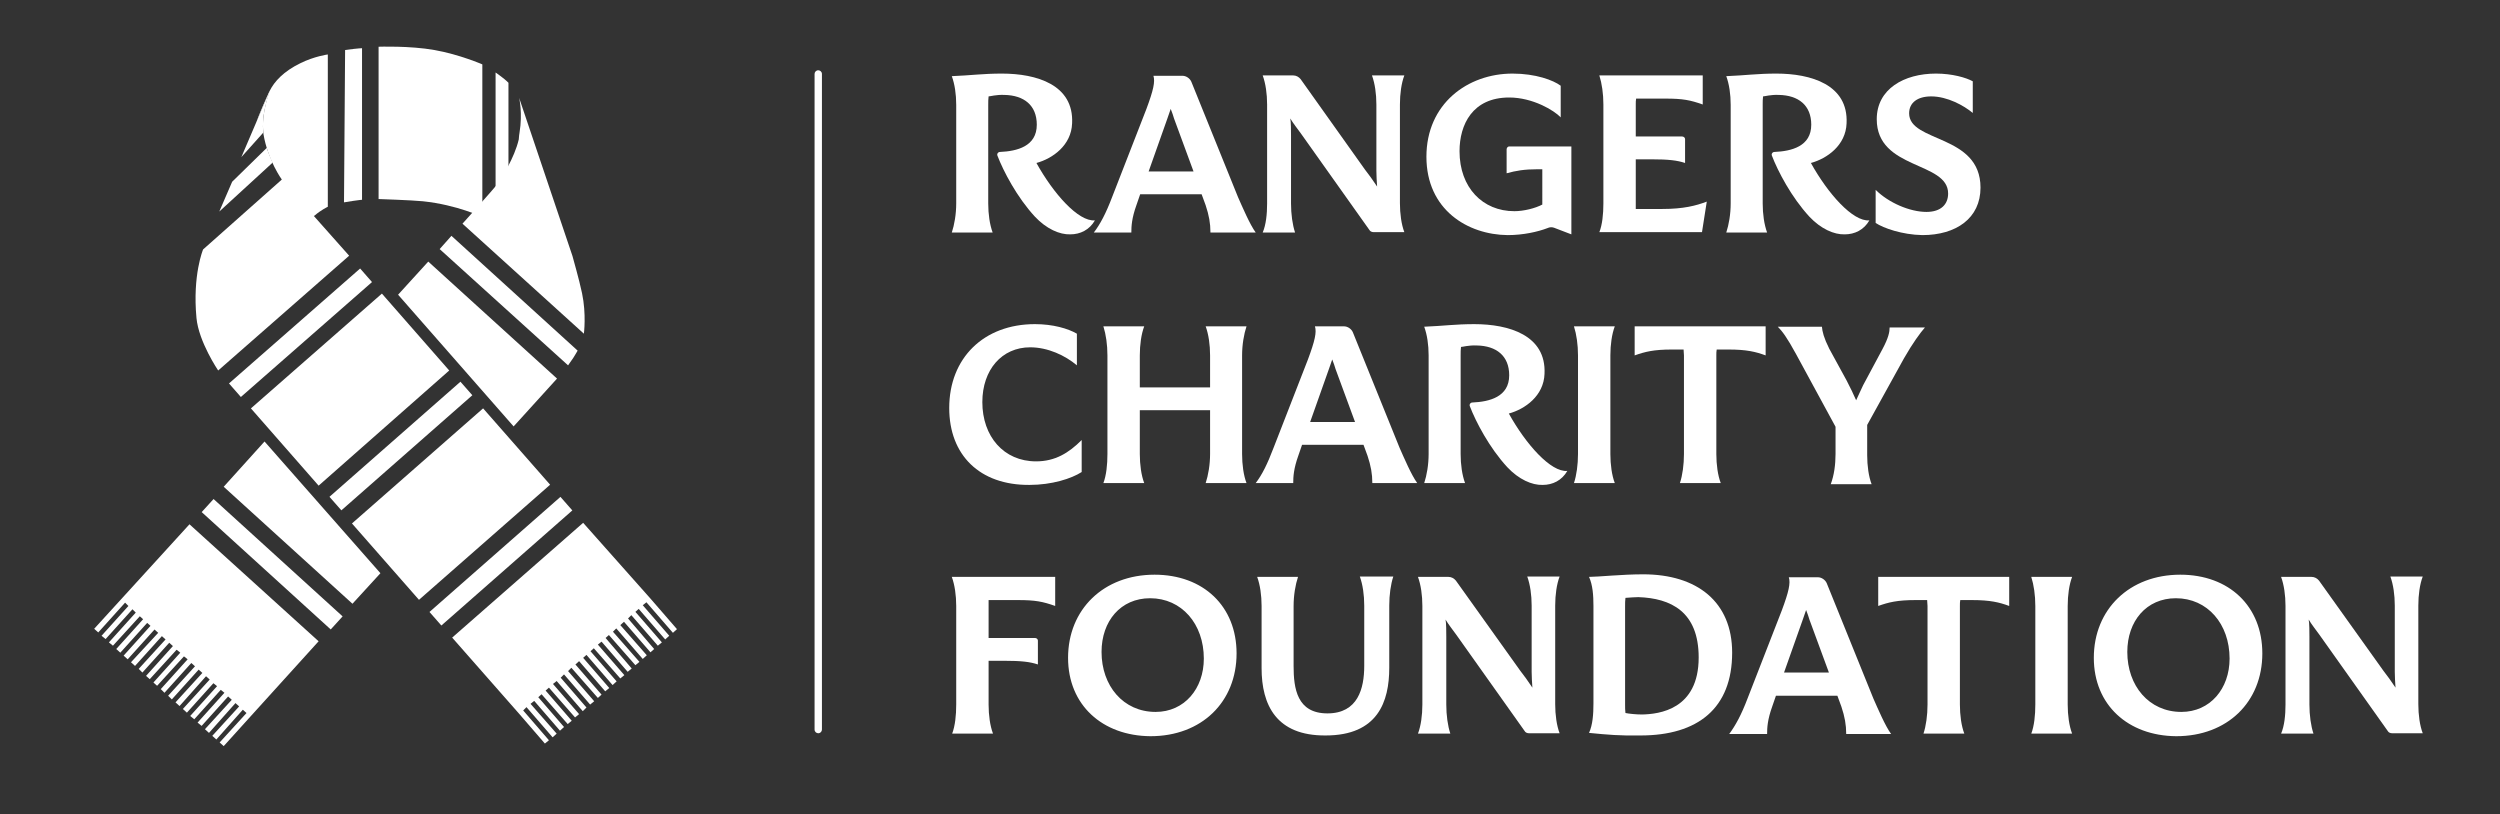 <?xml version="1.0" encoding="utf-8"?>
<!-- Generator: Adobe Illustrator 28.3.0, SVG Export Plug-In . SVG Version: 6.00 Build 0)  -->
<svg version="1.1" xmlns="http://www.w3.org/2000/svg" xmlns:xlink="http://www.w3.org/1999/xlink" x="0px" y="0px"
	 viewBox="0 0 679.5 221.3" style="enable-background:new 0 0 679.5 221.3;" xml:space="preserve">
<rect x="0" y="0" width="679.5" height="221.3" fill="#333333" stroke="none"/>
<style type="text/css">
	.st0{fill:#FFFFFF;}
	.st1{display:none;fill:#E63137;}
</style>
<g id="Page_3">
</g>
<g id="Page_2">
	<g>
		<path class="st0" d="M281.3,58.9c-4.9-5.3-8.6-12.4-10.2-16.6c-0.2-0.5,0.2-1,0.7-1c4.6-0.2,10-1.5,10-7.4c0-5.3-3.5-8-8.8-8.1
			c-2.3-0.1-3.8,0.4-4.3,0.4c-0.1,0.7-0.1,1.5-0.1,2.3v26.8c0,2.9,0.4,5.7,1.2,7.9h-11.1c0.7-2.1,1.2-5,1.2-7.9V28.5
			c0-2.9-0.4-5.6-1.2-7.8c5.1-0.2,8.5-0.7,13.6-0.7c9.4,0,19.6,3,19.1,13.5c-0.2,6-5.3,9.6-9.7,10.8c4.6,8.3,11.4,16,15.9,15.6
			c-1.5,2.6-4,3.8-6.7,3.8C288,63.8,284.4,62.2,281.3,58.9z"/>
		<path class="st0" d="M302.3,53.5l9.3-23.9c1.9-5.1,2.4-7.4,1.9-9h7.9c1,0,2,0.7,2.4,1.6l12.7,31.4c1.2,2.7,3.2,7.4,4.8,9.6H329
			c0-2.5-0.4-4.7-1.3-7.4l-1.1-3h-16.7l-1,2.9c-1.3,3.6-1.4,5.8-1.4,7.5h-10.2C299,61,300.6,58,302.3,53.5z M324.4,46.6l-5.3-14.4
			c-0.2-0.7-0.5-1.6-0.9-2.6c-0.3,1-0.7,1.9-0.9,2.6l-5.1,14.4H324.4z"/>
		<path class="st0" d="M344.4,55.3V28.4c0-2.9-0.4-5.7-1.2-7.9h8.3c0.8,0,1.5,0.4,2,1L371,46.1c0.8,1,2.4,3.2,3.3,4.6
			c-0.1-1.2-0.2-3.2-0.2-4.3v-18c0-2.9-0.4-5.7-1.2-7.9h8.8c-0.8,2.1-1.2,5-1.2,7.9v26.8c0,2.9,0.4,5.8,1.2,7.9h-8.3
			c-0.5,0-1-0.2-1.2-0.6l-18.6-26.2c-0.8-1.1-2.2-2.9-2.9-4.1c0.2,0.9,0.2,3.6,0.2,4.7v18.4c0,2.9,0.4,5.8,1.1,7.9h-8.8
			C344.1,61.1,344.4,58.2,344.4,55.3z"/>
		<path class="st0" d="M387.7,42.6c0-14.4,11.2-22.6,23.4-22.6c6.3,0,11.1,1.8,13.1,3.3v8.6c-1.8-1.9-7.6-5.4-14-5.4
			c-10,0-13.5,7.4-13.5,14.6c0,9.9,6.3,16.3,14.9,16.3c2.6,0,5.7-0.8,7.6-1.8V46H418c-3.7,0-6,0.4-8.5,1.1v-6.5
			c0-0.4,0.3-0.8,0.7-0.8h16.9v23.9l-4.7-1.8c-0.5-0.2-1.2-0.2-1.8,0.1c-2.6,1-6.6,1.9-10.8,1.9C398.9,63.8,387.7,57,387.7,42.6z"/>
		<path class="st0" d="M435.8,55.3V28.4c0-2.9-0.4-5.7-1.1-7.9h28.1v7.9c-3.4-1.2-5.4-1.6-10.1-1.6h-8c-0.1,0.5-0.1,1-0.1,1.6v8.7
			h12.6c0.4,0,0.8,0.3,0.8,0.7v6.5c-2.1-0.7-4.4-1-9.3-1h-4.1v11.9v1.6h7.2c5.8,0,9.2-0.9,12.1-2l-1.3,8.3h-27.9
			C435.5,61.1,435.8,58.2,435.8,55.3z"/>
		<path class="st0" d="M491.8,58.9c-4.9-5.3-8.6-12.4-10.2-16.6c-0.2-0.5,0.2-1,0.7-1c4.6-0.2,10-1.5,10-7.4c0-5.3-3.5-8-8.8-8.1
			c-2.3-0.1-3.8,0.4-4.3,0.4c-0.1,0.7-0.1,1.5-0.1,2.3v26.8c0,2.9,0.4,5.7,1.2,7.9h-11.1c0.7-2.1,1.2-5,1.2-7.9V28.5
			c0-2.9-0.4-5.6-1.2-7.8c5.1-0.2,8.5-0.7,13.6-0.7c9.4,0,19.6,3,19.1,13.5c-0.2,6-5.3,9.6-9.7,10.8c4.6,8.3,11.4,16,15.9,15.6
			c-1.5,2.6-4,3.8-6.7,3.8C498.5,63.8,494.9,62.2,491.8,58.9z"/>
		<path class="st0" d="M509.8,60.6v-9c3.5,3.5,9.3,6,13.8,6c4,0,5.9-2.1,5.9-5c0-8.8-19.4-6.4-19.4-20.2c0-8.2,7.4-12.4,16.1-12.4
			c4.4,0,8.2,1.1,10,2.1v8.6c-2.4-2-6.9-4.5-11.3-4.5c-3.7,0-6,1.7-6,4.6c0,8,19.4,5.6,19.4,20.2c0,8.3-6.6,12.9-15.8,12.9
			C517,63.8,511.9,62,509.8,60.6z"/>
	</g>
	<g>
		<path class="st0" d="M259.9,191.5v-26.8c0-2.9-0.4-5.7-1.2-7.9h28.1v7.9c-3.4-1.2-5.4-1.6-10.1-1.6h-8v1.6v8.7h12.6
			c0.4,0,0.8,0.3,0.8,0.7v6.5c-2.1-0.7-4.4-1-9.3-1h-4.1v11.9c0,2.9,0.4,5.8,1.2,7.9h-11.1C259.6,197.3,259.9,194.4,259.9,191.5z"/>
		<path class="st0" d="M290.3,178.8c0-13.2,9.7-22.6,23.5-22.6c13.3,0,22.3,8.6,22.3,21.4c0,13.2-9.5,22.5-23.4,22.5
			C299.6,200,290.3,191.6,290.3,178.8z M327.2,179c0-9.4-6-16.4-14.6-16.4c-8,0-13.2,6.2-13.2,14.6c0,9.2,5.9,16.3,14.7,16.3
			C321.9,193.5,327.2,187.2,327.2,179z"/>
		<path class="st0" d="M342.9,181.6v-16.9c0-2.9-0.4-5.7-1.2-7.9h11.1c-0.7,2.1-1.2,5-1.2,7.9V181c0,6.1,0.9,12.9,9.2,12.9
			c8.3,0,10-6.8,10-12.9v-16.4c0-2.9-0.4-5.7-1.2-7.9h9.1c-0.7,2.1-1.1,5-1.1,7.9v16.9c0,9.2-3.1,18.4-17.3,18.4
			C346.9,200,342.9,191.6,342.9,181.6z"/>
		<path class="st0" d="M386.6,191.5v-26.8c0-2.9-0.4-5.7-1.2-7.9h8.3c0.8,0,1.5,0.4,2,1l17.5,24.5c0.8,1,2.4,3.2,3.3,4.6
			c-0.1-1.2-0.2-3.2-0.2-4.3v-18c0-2.9-0.4-5.7-1.2-7.9h8.8c-0.8,2.1-1.2,5-1.2,7.9v26.8c0,2.9,0.4,5.8,1.2,7.9h-8.3
			c-0.5,0-1-0.2-1.2-0.6l-18.6-26.2c-0.8-1.1-2.2-2.9-2.9-4.1c0.2,0.9,0.2,3.6,0.2,4.7v18.4c0,2.9,0.4,5.8,1.1,7.9h-8.8
			C386.2,197.3,386.6,194.4,386.6,191.5z"/>
		<path class="st0" d="M431.9,199.2c1-2.2,1.2-5.1,1.2-8v-26.5c0-2.9-0.2-5.7-1.2-7.9c2.4,0,9-0.7,14.7-0.7
			c14.7,0,24.2,7.5,24.2,21.3c0,15.1-9.3,22.5-24.9,22.5C440.4,200,436.9,199.7,431.9,199.2z M461.7,178.7
			c0-12.5-7.6-16.1-16.4-16.4c-0.8,0-2.1,0.1-3.5,0.2c-0.1,0.7-0.1,1.5-0.1,2.3v26.8c0,0.7,0,1.5,0.1,2.2c1,0.2,2.9,0.4,4.5,0.4
			C450.9,194.1,461.7,192.9,461.7,178.7z"/>
		<path class="st0" d="M475,189.8l9.3-23.9c1.9-5.1,2.4-7.4,1.9-9h7.9c1,0,2,0.7,2.4,1.6l12.7,31.4c1.2,2.7,3.2,7.4,4.8,9.6h-12.2
			c0-2.5-0.4-4.7-1.3-7.4l-1.1-3h-16.7l-1,2.9c-1.3,3.6-1.4,5.8-1.4,7.5H470C471.7,197.2,473.3,194.3,475,189.8z M497.1,182.8
			l-5.3-14.4c-0.2-0.7-0.5-1.6-0.9-2.6c-0.3,1-0.7,1.9-0.9,2.6l-5.1,14.4H497.1z"/>
		<path class="st0" d="M523.9,191.5v-26.8c0-0.5-0.1-1-0.1-1.6h-3.2c-4.9,0-7.3,0.6-10.1,1.6v-7.9h35.6v7.9c-2.7-1-5.2-1.6-10.1-1.6
			h-3.2c-0.1,0.5-0.1,1-0.1,1.6v26.8c0,2.9,0.4,5.8,1.2,7.9h-11.1C523.5,197.3,523.9,194.4,523.9,191.5z"/>
		<path class="st0" d="M553.2,191.5v-26.8c0-2.9-0.4-5.7-1.1-7.9h11.1c-0.8,2.1-1.2,5-1.2,7.9v26.8c0,2.9,0.4,5.8,1.2,7.9h-11.1
			C552.9,197.3,553.2,194.4,553.2,191.5z"/>
		<path class="st0" d="M569.1,178.8c0-13.2,9.7-22.6,23.5-22.6c13.3,0,22.3,8.6,22.3,21.4c0,13.2-9.5,22.5-23.4,22.5
			C578.4,200,569.1,191.6,569.1,178.8z M606,179c0-9.4-6-16.4-14.6-16.4c-8,0-13.2,6.2-13.2,14.6c0,9.2,5.9,16.3,14.7,16.3
			C600.7,193.5,606,187.2,606,179z"/>
		<path class="st0" d="M621.2,191.5v-26.8c0-2.9-0.4-5.7-1.2-7.9h8.3c0.8,0,1.5,0.4,2,1l17.5,24.5c0.8,1,2.4,3.2,3.3,4.6
			c-0.1-1.2-0.2-3.2-0.2-4.3v-18c0-2.9-0.4-5.7-1.2-7.9h8.8c-0.8,2.1-1.2,5-1.2,7.9v26.8c0,2.9,0.4,5.8,1.2,7.9h-8.3
			c-0.5,0-1-0.2-1.2-0.6l-18.6-26.2c-0.8-1.1-2.2-2.9-2.9-4.1c0.2,0.9,0.2,3.6,0.2,4.7v18.4c0,2.9,0.4,5.8,1.1,7.9h-8.8
			C620.9,197.3,621.2,194.4,621.2,191.5z"/>
	</g>
	<g>
		<path class="st0" d="M258,110.9c0-13.6,9.4-22.8,23.3-22.8c4.9,0,9,1.2,11.4,2.6v8.6c-3.2-2.7-7.9-4.9-12.7-4.9
			c-7.7,0-13,6.1-13,14.9c0,9.3,5.8,16.1,14.6,16.1c5.2,0,8.9-2.3,12.4-5.8v8.7c-2.8,1.8-8.1,3.5-14.2,3.5
			C266.3,131.9,258,123.7,258,110.9z"/>
		<path class="st0" d="M301,123.4V96.6c0-2.9-0.4-5.7-1.1-7.9H311c-0.8,2.1-1.2,5-1.2,7.9v8.7h19.1v-8.7c0-2.9-0.4-5.7-1.2-7.9h11.1
			c-0.7,2.1-1.2,5-1.2,7.9v26.8c0,2.9,0.4,5.8,1.2,7.9h-11.1c0.7-2.1,1.2-5,1.2-7.9v-11.9h-19.1v11.9c0,2.9,0.4,5.8,1.2,7.9h-11.1
			C300.7,129.2,301,126.3,301,123.4z"/>
		<path class="st0" d="M346.2,121.6l9.3-23.9c1.9-5.1,2.4-7.4,1.9-9h7.9c1,0,2,0.7,2.4,1.6l12.7,31.4c1.2,2.7,3.2,7.4,4.8,9.6h-12.2
			c0-2.5-0.4-4.7-1.3-7.4l-1.1-3h-16.7l-1,2.9c-1.3,3.6-1.4,5.8-1.4,7.5h-10.2C343,129.1,344.5,126.1,346.2,121.6z M368.3,114.7
			l-5.3-14.4c-0.2-0.7-0.5-1.6-0.9-2.6c-0.3,1-0.7,1.9-0.9,2.6l-5.1,14.4H368.3z"/>
		<path class="st0" d="M409.7,127c-4.9-5.3-8.6-12.4-10.2-16.6c-0.2-0.5,0.2-1,0.7-1c4.6-0.2,10-1.5,10-7.4c0-5.3-3.5-8-8.8-8.1
			c-2.3-0.1-3.8,0.4-4.3,0.4c-0.1,0.7-0.1,1.5-0.1,2.3v26.8c0,2.9,0.4,5.7,1.2,7.9h-11.1c0.7-2.1,1.2-5,1.2-7.9V96.6
			c0-2.9-0.4-5.6-1.2-7.8c5.1-0.2,8.5-0.7,13.6-0.7c9.4,0,19.6,3,19.1,13.5c-0.2,6-5.3,9.6-9.7,10.8c4.6,8.3,11.4,16,15.9,15.6
			c-1.5,2.6-4,3.8-6.7,3.8C416.4,131.9,412.8,130.3,409.7,127z"/>
		<path class="st0" d="M428.9,123.4V96.6c0-2.9-0.4-5.7-1.1-7.9h11.1c-0.8,2.1-1.2,5-1.2,7.9v26.8c0,2.9,0.4,5.8,1.2,7.9h-11.1
			C428.5,129.2,428.9,126.3,428.9,123.4z"/>
		<path class="st0" d="M457.7,123.4V96.6c0-0.5-0.1-1-0.1-1.6h-3.2c-4.9,0-7.3,0.6-10.1,1.6v-7.9h35.6v7.9c-2.7-1-5.2-1.6-10.1-1.6
			h-3.2c-0.1,0.5-0.1,1-0.1,1.6v26.8c0,2.9,0.4,5.8,1.2,7.9h-11.1C457.3,129.2,457.7,126.3,457.7,123.4z"/>
		<path class="st0" d="M498.9,123.4V116l-10.7-19.7c-2.5-4.6-3.8-6.3-5-7.5h12c0.1,1.3,0.5,3,2,6l4.7,8.6c1,1.9,1.9,3.8,2.6,5.4
			c0.5-1.2,1.2-2.5,1.9-4.1l5.3-9.9c1.6-3,1.9-4.6,1.9-5.8h9.6c-1.3,1.5-3.3,4.2-5.7,8.4l-10,18.1v8.2c0,2.9,0.4,5.8,1.2,7.9h-11.1
			C498.5,129.2,498.9,126.3,498.9,123.4z"/>
	</g>
	<path class="st0" d="M222.4,199.3c-0.5,0-1-0.4-1-1V20.1c0-0.5,0.4-1,1-1c0.5,0,1,0.4,1,1v178.2C223.4,198.8,223,199.3,222.4,199.3
		"/>
	<path class="st0" d="M85.3,58.7c0.1,0,0.1-0.1,0.2-0.1c1.7-1.5,3.6-2.4,3.6-2.4l0-41.4c0,0-3.7,0.5-7.5,2.4c-4.5,2.2-7,4.9-8.3,7.5
		c-1.2,2.5-3,6.7-3.6,8.5l3.6-8.4c0,0-2.4,6.1-1.7,11.3c0,0.1,0,0.2,0,0.3c1.2,7.2,5,12.4,5,12.4l-21.4,19c0,0-2.9,6.9-1.8,18.6
		c0.6,6.5,5.9,14.3,5.9,14.3l35.6-31.2L85.3,58.7z"/>
	<path class="st0" d="M73.3,24.7c0,0,0,0-0.1,0.5C72.6,27,71,31.9,71.6,36l-6,6.7L73.3,24.7"/>
	<polygon class="st0" points="182.9,172 184,171 176.8,162.7 176.8,162.7 158.5,142.1 122.9,173.3 141.1,194 148.1,202.1 
		149.2,201.2 142.2,193.1 143.1,192.2 150.2,200.4 151.3,199.4 144.2,191.3 145.2,190.5 152.2,198.6 153.3,197.6 146.3,189.5 
		147.2,188.7 154.3,196.8 155.4,195.9 148.3,187.7 149.2,186.9 156.3,195 157.4,194.1 150.3,185.9 151.3,185.1 158.4,193.3 
		159.4,192.3 152.4,184.2 153.3,183.3 160.4,191.5 161.5,190.6 154.4,182.4 155.3,181.5 162.5,189.7 163.5,188.8 156.4,180.6 
		157.4,179.7 164.5,187.9 165.6,187 158.5,178.8 159.4,178 166.5,186.2 167.6,185.2 160.5,177 161.4,176.2 168.6,184.4 169.7,183.5 
		162.5,175.2 163.5,174.4 170.6,182.6 171.7,181.7 164.6,173.4 165.5,172.6 172.7,180.8 173.8,179.9 166.6,171.7 167.5,170.8 
		174.7,179.1 175.8,178.1 168.6,169.9 169.6,169 176.8,177.3 177.8,176.4 170.7,168.1 171.6,167.2 178.8,175.5 179.9,174.6 
		172.7,166.3 173.6,165.5 180.8,173.8 181.9,172.8 174.7,164.5 175.7,163.7 	"/>
	<polygon class="st0" points="86.6,174.3 51.5,142.5 32.9,162.9 32.9,162.9 25.6,170.9 26.7,171.9 34,163.8 34.9,164.7 27.6,172.8 
		28.7,173.7 36,165.6 36.9,166.5 29.6,174.6 30.7,175.5 38,167.5 38.9,168.3 31.6,176.4 32.7,177.4 40,169.3 40.9,170.1 33.6,178.2 
		34.7,179.2 42,171.1 43,172 35.6,180 36.7,181 44,172.9 45,173.8 37.7,181.8 38.7,182.8 46,174.7 47,175.6 39.7,183.7 40.7,184.6 
		48,176.6 49,177.4 41.7,185.5 42.7,186.4 50,178.4 51,179.2 43.7,187.3 44.7,188.3 52,180.2 53,181.1 45.7,189.1 46.7,190.1 
		54,182 55,182.9 47.7,190.9 48.8,191.9 56,183.8 57,184.7 49.7,192.7 50.8,193.7 58,185.7 59,186.5 51.7,194.6 52.8,195.5 
		60,187.5 61,188.3 53.7,196.4 54.8,197.3 62,189.3 63,190.2 55.7,198.2 56.8,199.2 64,191.1 65,192 57.7,200 58.8,201 66,192.9 
		67,193.8 59.7,201.8 60.8,202.8 68.3,194.5 68.3,194.5 	"/>
	
		<rect x="112.5" y="150.1" transform="matrix(0.751 -0.66 0.66 0.751 -66.823 127.858)" class="st0" width="47.4" height="4.9"/>
	
		<rect x="85.3" y="118.9" transform="matrix(0.751 -0.66 0.66 0.751 -52.984 102.036)" class="st0" width="47.4" height="4.9"/>
	<rect x="58" y="88" transform="matrix(0.752 -0.659 0.659 0.752 -39.369 76.263)" class="st0" width="47.4" height="4.9"/>
	
		<rect x="71.5" y="129.7" transform="matrix(0.673 -0.74 0.74 0.673 -89.28 104.807)" class="st0" width="4.8" height="47.4"/>
	<path class="st0" d="M72.5,40.2c0,0,0.3,0.9,0.7,1.9c0.3,0.7,0.9,2.1,0.9,2.1L59.6,57.5l3.5-8.1L72.5,40.2z"/>
	<path class="st0" d="M157,95.3c0,0-0.8,1.4-1.2,2c-0.4,0.6-1.4,2-1.4,2l-34.9-31.6l3.2-3.6L157,95.3z"/>
	<path class="st0" d="M93.8,13.6c0,0,1.6-0.2,2.3-0.3c0.7-0.1,2.3-0.2,2.3-0.2v41.2c0,0-1.1,0.1-2.4,0.3c-1.3,0.2-2.5,0.4-2.5,0.4
		L93.8,13.6z"/>
	<path class="st0" d="M134.7,19.7c0,0,2.1,1.5,2.4,1.8c0.4,0.3,1.1,1,1.1,1l0,23.6l-3.5,5.6L134.7,19.7z"/>
	<path class="st0" d="M102.9,12.7v41.4c0,0,9,0.3,12,0.6c9.5,1,16.2,4.3,16.2,4.3V17.5c0,0-6.2-2.7-13-3.9
		C111.4,12.4,102.9,12.7,102.9,12.7z"/>
	<path class="st0" d="M141.2,36.1c0.9-5.4-0.1-9.5-0.1-9.5l14.5,43c0.3,1.2,1.7,5.9,2.6,10.1c1.2,5.7,0.5,11,0.5,11l-33-29.9
		c0,0,8.4-9.3,9.5-10.8c1.1-1.6,4.6-7,5.8-12.1C141,37.3,141.2,36.1,141.2,36.1z"/>
	
		<rect x="98.8" y="123.2" transform="matrix(0.752 -0.66 0.66 0.752 -59.948 114.837)" class="st0" width="47.4" height="27.6"/>
	<polygon class="st0" points="68.2,111 103.8,79.8 122.1,100.7 86.6,132 	"/>
	<g>
		<polygon class="st0" points="139.6,115.9 151.4,102.9 116.4,71.1 108.2,80.1 		"/>
	</g>
	<g>
		<polygon class="st0" points="71.9,120 60.8,132.3 95.8,164.1 103.4,155.8 		"/>
	</g>
</g>
<g id="Page_1">
	
		<rect x="-386.6" y="-98.9" transform="matrix(0.672 -0.74 0.74 0.672 -58.716 -314.154)" class="st1" width="4.7" height="16.3"/>
</g>
</svg>

